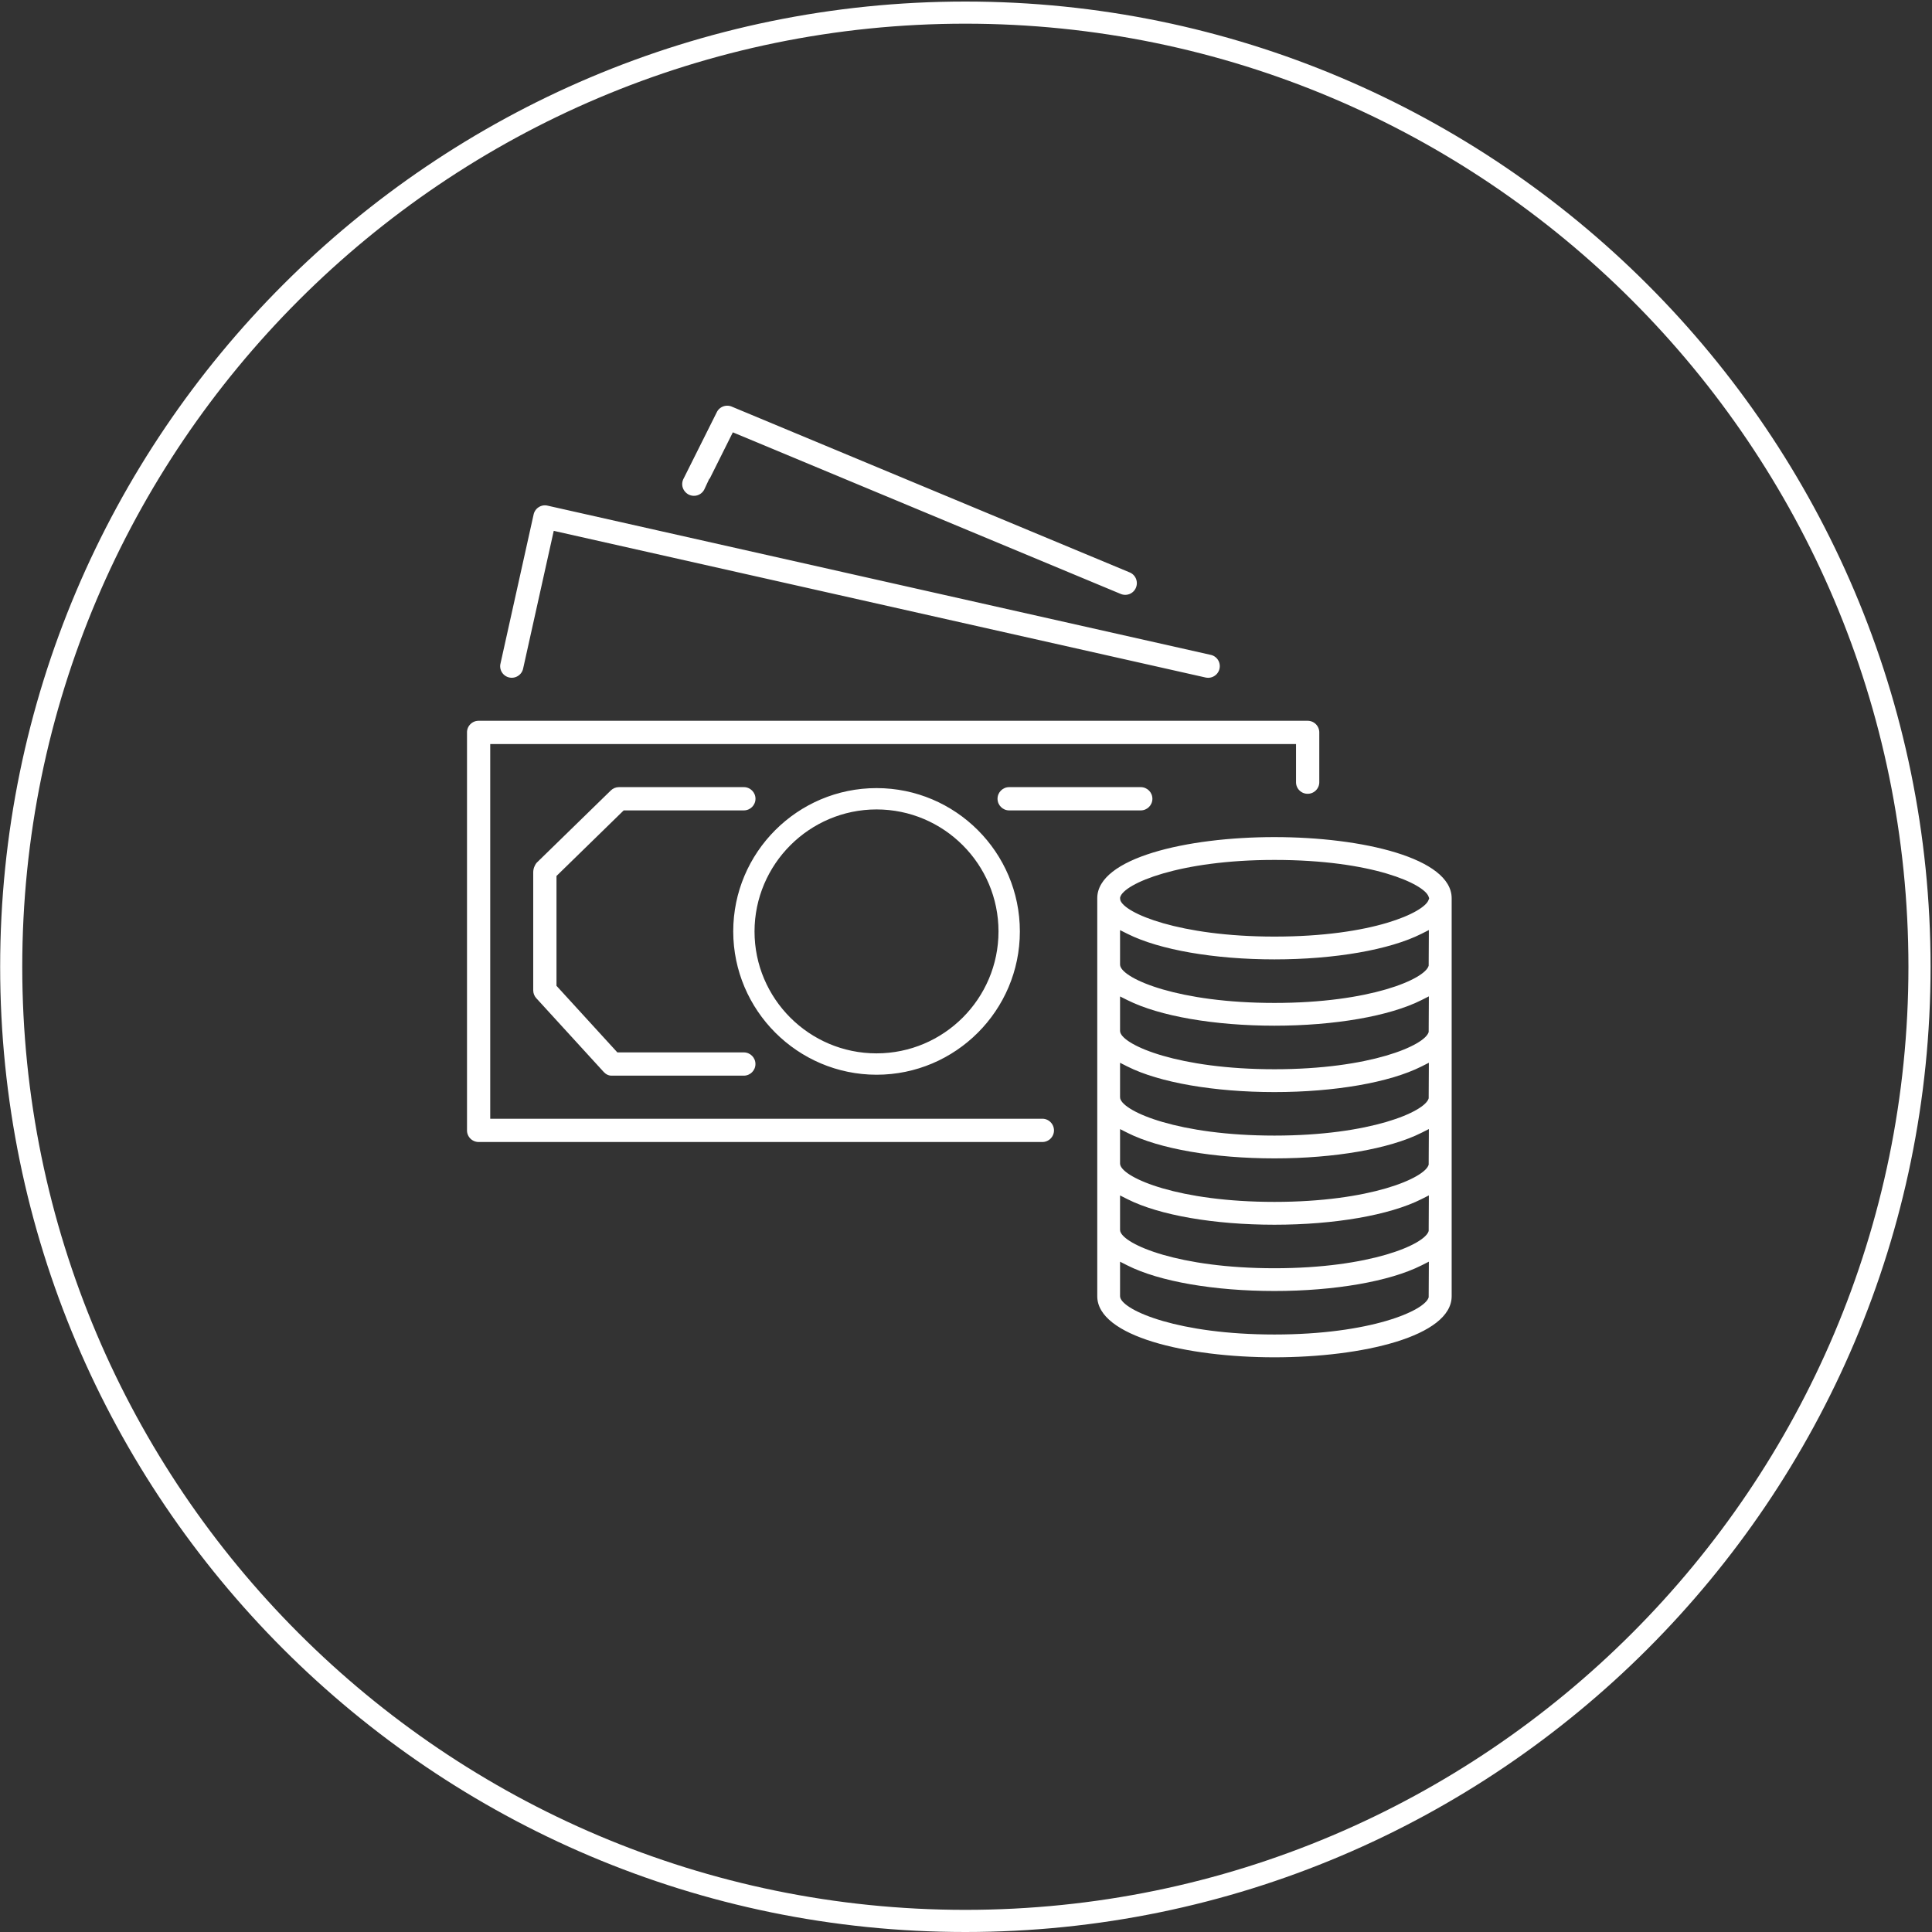 <?xml version="1.0" encoding="UTF-8"?>
<svg xmlns="http://www.w3.org/2000/svg" viewBox="0 0 500 500">
  <rect x="0" y="0" width="500" height="500" fill="#333333" stroke="none"/>
  <path fill="#ffc600" d="M249.83 6.13C115.25 6.13 5.76 115.62 5.76 250.2c0 134.58 109.49 244.07 244.07 244.07 134.58 0 244.07-109.49 244.07-244.07.01-134.58-109.48-244.07-244.07-244.07m0 493.87C112.1 500 .04 387.94.04 250.2S112.1.4 249.83.4c137.74 0 249.8 112.06 249.8 249.8S387.57 500 249.83 500" style="fill: #ffffff;"></path>
  <g fill="#ffc600">
    <path d="M269.76 289.53H126.87v-96.97h208.54v9.87c0 .8.31 1.56.88 2.12.57.57 1.32.88 2.12.88h.01c.81 0 1.56-.31 2.13-.88.57-.57.88-1.32.88-2.12v-12.88a3.01 3.01 0 0 0-3-3.01H123.86c-.8 0-1.55.31-2.12.88-.57.57-.88 1.32-.88 2.13v102.99c0 1.66 1.34 3 3 3.01h145.9c1.66 0 3.01-1.35 3.01-3.01-.01-1.66-1.36-3.01-3.01-3.01zM131.79 175.33c1.61.36 3.23-.66 3.59-2.28l7.93-35.67.65.15 168.05 37.81c.22.05.43.06.66.07.81 0 1.56-.32 2.13-.88.57-.57.88-1.33.88-2.13 0-1.41-.97-2.62-2.34-2.92L141.7 130.86c-.22-.05-.45-.08-.67-.08-.56 0-1.11.16-1.6.47-.68.43-1.15 1.1-1.33 1.89l-8.58 38.62c-.37 1.6.65 3.21 2.27 3.57zM178.15 127.95c.71.38 1.53.47 2.3.24.77-.23 1.41-.75 1.79-1.46l.09-.18 1.28-2.75v.2l6.05-12.11.58.24 99.8 41.58c.75.31 1.57.31 2.31.01.74-.31 1.32-.88 1.63-1.63.31-.75.31-1.56.01-2.31a2.98 2.98 0 0 0-1.63-1.64l-102.99-42.91c-1.46-.61-3.16.02-3.86 1.44l-8.58 17.16c-.39.73-.48 1.54-.25 2.32.25.78.77 1.41 1.47 1.8z" style="fill: #ffffff;"></path>
    <path d="M298.24 206.72c0-1.66-1.35-3.01-3.01-3.01h-34.06c-1.66 0-3.01 1.35-3.01 3.01 0 1.66 1.35 3.01 3.01 3.01h34.06c1.66 0 3.01-1.35 3.01-3.01zM226.85 278.14c20.45 0 37.09-16.64 37.09-37.09 0-20.45-16.64-37.09-37.09-37.09s-37.09 16.64-37.09 37.09c.02 20.43 16.65 37.07 37.09 37.09zm-.01-68.66c17.41 0 31.57 14.16 31.57 31.57 0 17.4-14.16 31.56-31.57 31.56s-31.57-14.16-31.57-31.56c.03-17.39 14.19-31.55 31.57-31.57zM329.83 216.64c-22.79 0-45.86 5.43-45.86 15.82v102.99c0 10.39 23.07 15.82 45.86 15.82s45.86-5.43 45.86-15.82V232.47c0-10.39-23.07-15.83-45.86-15.83zm39.91 119.1c-.94 3.46-15.08 9.63-39.91 9.63-24.79 0-38.95-6.13-39.91-9.56l-.05-.36v-8.92l1.94.98c8.21 4.14 22.42 6.6 38.02 6.6 15.56 0 29.78-2.47 38.02-6.61l1.94-.98-.05 9.22zm0-17.16c-.94 3.46-15.08 9.64-39.91 9.64-24.79 0-38.95-6.13-39.91-9.56l-.05-.36v-8.92l1.94.98c8.21 4.14 22.42 6.6 38.02 6.6 15.56 0 29.78-2.47 38.02-6.61l1.94-.98-.05 9.21zm0-17.17c-.94 3.46-15.08 9.64-39.91 9.64-24.79 0-38.95-6.13-39.91-9.56l-.05-.36v-8.92l1.94.98c8.21 4.14 22.42 6.6 38.02 6.6 15.57 0 29.78-2.47 38.02-6.61l1.94-.98-.05 9.21zm0-17.16c-.94 3.46-15.08 9.64-39.91 9.64-24.79 0-38.95-6.13-39.91-9.56l-.05-.36v-8.92l1.94.98c8.21 4.13 22.42 6.6 38.02 6.6 15.57 0 29.78-2.47 38.02-6.61l1.94-.98-.05 9.21zm0-17.17c-.94 3.46-15.08 9.64-39.91 9.64-24.79 0-38.95-6.13-39.91-9.56l-.05-.36v-8.92l1.94.97c8.25 4.13 22.46 6.6 38.02 6.6 15.57 0 29.78-2.47 38.02-6.61l1.94-.98-.05 9.22zm0-17.16c-.94 3.46-15.08 9.64-39.91 9.64-24.79 0-38.95-6.13-39.91-9.56l-.05-.36v-8.92l1.94.97c8.25 4.13 22.46 6.6 38.02 6.6 15.57 0 29.78-2.47 38.02-6.61l1.94-.98-.05 9.22zm-.03-17.01c-1.13 3.2-14.38 9.48-39.88 9.48-24.64 0-38.86-6.06-39.9-9.45l-.06-.58.05-.21c1-3.45 15.19-9.6 39.91-9.6 25.51 0 38.75 6.28 39.88 9.48l.16.45-.16.43z" style="fill: #ffffff;"></path>
    <path d="M161.41 209.73h31.1c1.66 0 3.01-1.35 3.01-3.01 0-1.66-1.35-3.01-3.01-3.01h-32.32-.01c-.79 0-1.53.3-2.1.86l-19.17 18.69c-.57.67-.91 1.58-.91 2.52v30.52c0 .75.28 1.47.79 2.03l17.43 19.07c.57.62 1.31 1.03 2.22.98h34.06c1.66 0 3.01-1.35 3.01-3.01 0-1.66-1.35-3.01-3.01-3.01h-32.73l-15.75-17.23V226.7l17.39-16.97z" style="fill: #ffffff;"></path>
  </g>
</svg>

